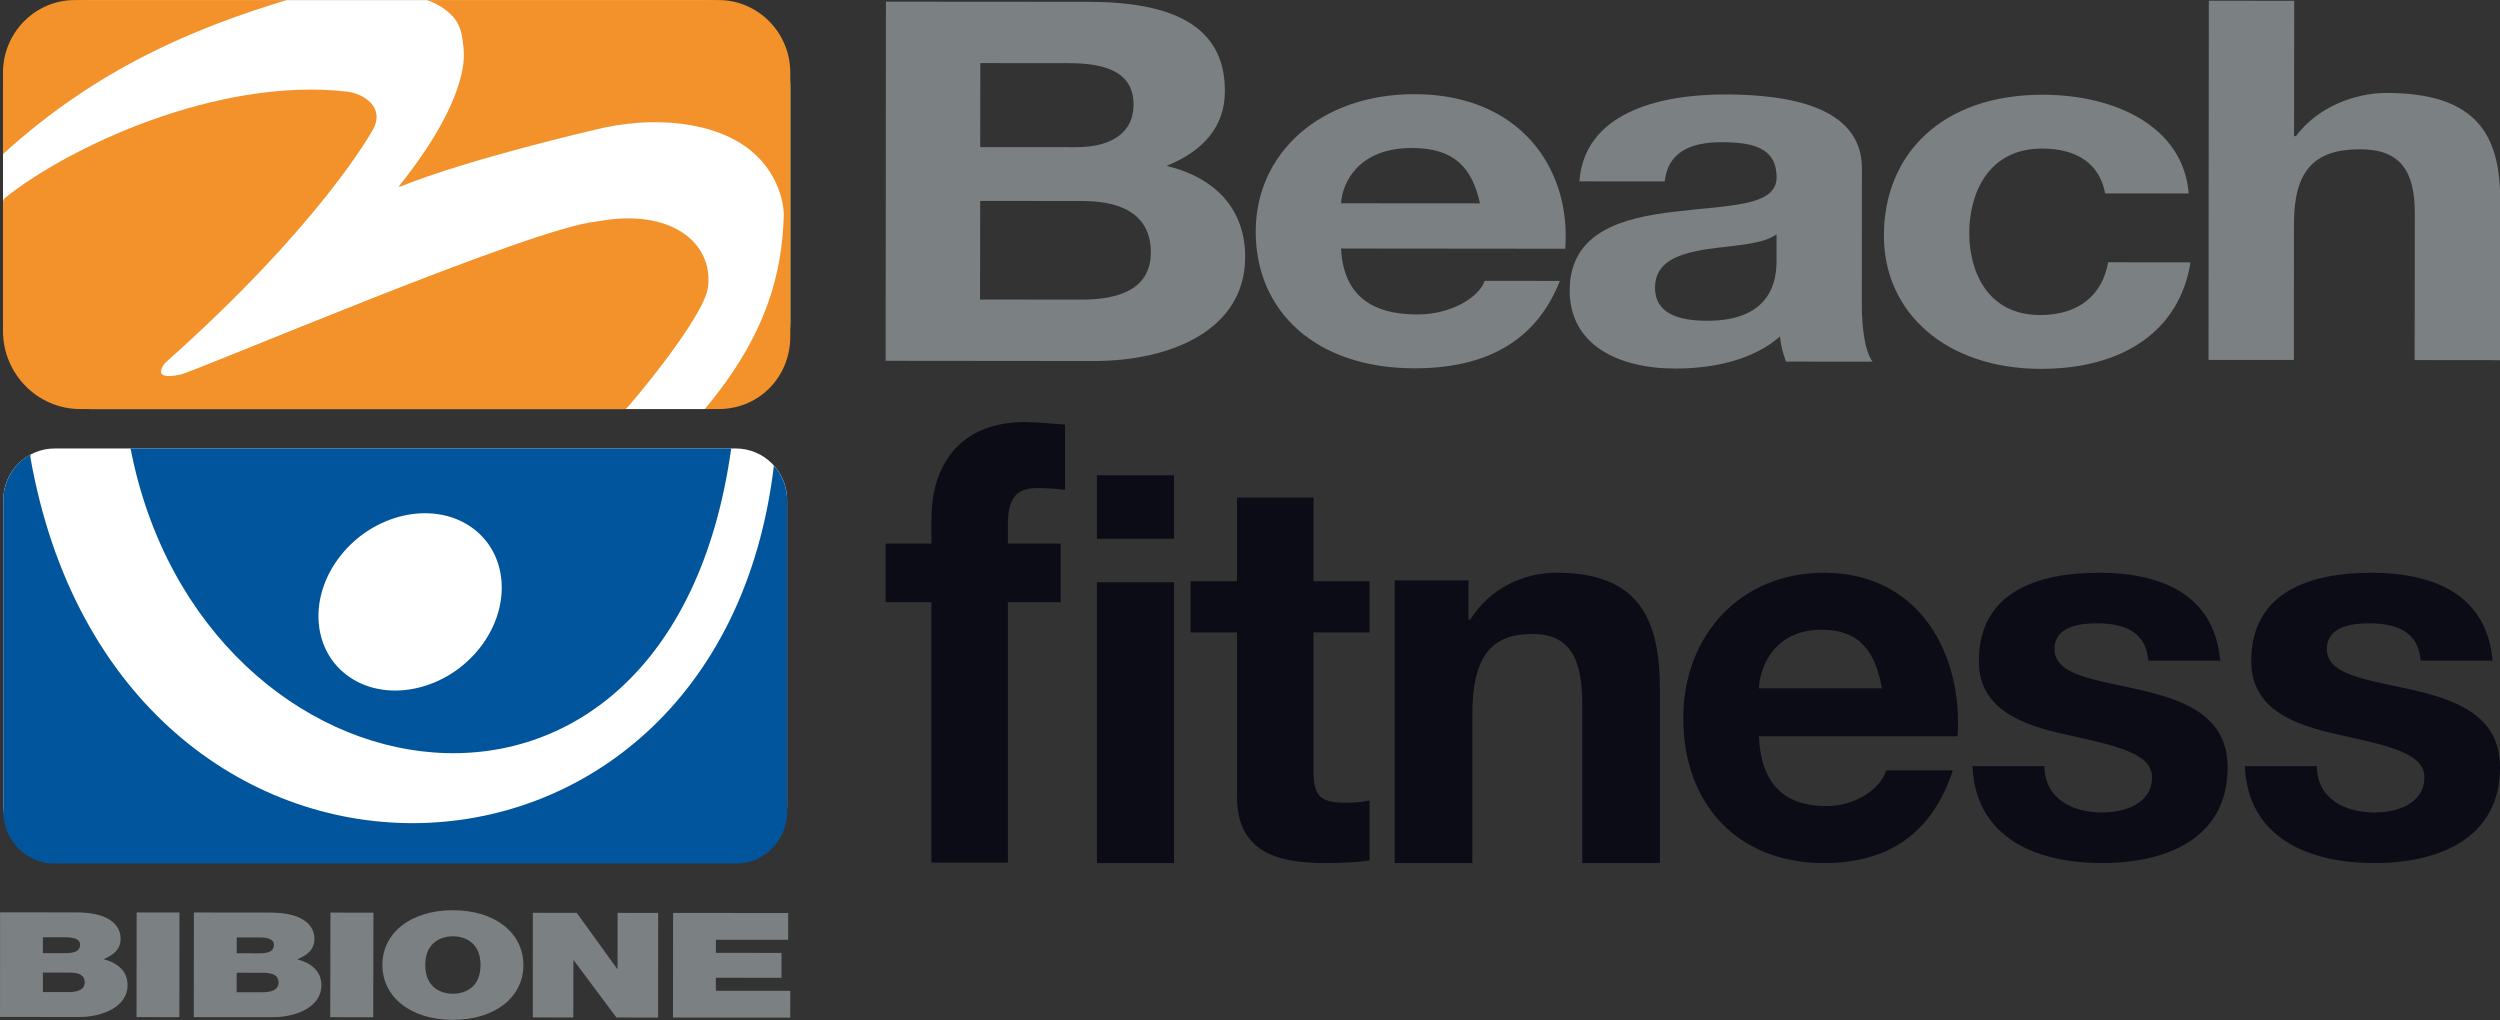 <?xml version="1.0" encoding="UTF-8" standalone="no"?>
<!DOCTYPE svg PUBLIC "-//W3C//DTD SVG 1.1//EN" "http://www.w3.org/Graphics/SVG/1.1/DTD/svg11.dtd">
<svg width="100%" height="100%" viewBox="0 0 3727 1521" version="1.1" xmlns="http://www.w3.org/2000/svg" xmlns:xlink="http://www.w3.org/1999/xlink" xml:space="preserve" xmlns:serif="http://www.serif.com/" style="fill-rule:evenodd;clip-rule:evenodd;stroke-linejoin:round;stroke-miterlimit:2;">
    <rect x="0" y="0" width="3727" height="1521" fill="#333333" stroke="none"/>
    <g transform="matrix(1,0,0,1,-4907.35,-1323.25)">
        <g transform="matrix(4.167,0,0,4.167,4687.5,0)">
            <g transform="matrix(1,0,0,1,403.384,340.165)">
                <path d="M0,84.545L36.13,84.584C49.478,84.596 61.089,81.008 61.103,67.69C61.117,54.552 51.211,49.322 36.807,49.307L0.046,49.268L0,84.545ZM0.056,30.019L34.253,30.043C46.078,30.063 54.895,25.57 54.913,14.768C54.919,2.524 43.737,-0.005 31.693,-0.013L0.094,-0.04L0.056,30.019ZM-33.668,-22.017L38.6,-21.962C67.849,-21.936 87.621,-14.001 87.598,9.934C87.614,22.536 80.049,31.352 66.719,36.735C85.423,41.254 94.882,53.319 94.855,69.332C94.83,95.424 68.371,106.562 40.639,106.55L-33.777,106.473L-33.668,-22.017Z" style="fill:rgb(123,128,131);fill-rule:nonzero;"/>
            </g>
        </g>
        <g transform="matrix(4.167,0,0,4.167,4687.5,0)">
            <g transform="matrix(1,0,0,1,582.227,410.255)">
                <path d="M0,-19.941C-2.783,-32.901 -9.445,-39.753 -24.296,-39.756C-43.641,-39.778 -49.239,-27.178 -49.689,-19.976L0,-19.941ZM-49.696,-3.785C-48.861,12.404 -39.388,19.788 -22.409,19.811C-10.152,19.82 -0.247,13.547 1.698,7.775L28.588,7.803C19.959,29.751 1.66,39.089 -23.497,39.07C-58.556,39.031 -80.257,18.851 -80.218,-9.932C-80.206,-37.828 -57.168,-59.03 -23.405,-59.01C14.447,-58.968 32.696,-32.322 30.518,-3.708L-49.696,-3.785Z" style="fill:rgb(123,128,131);fill-rule:nonzero;"/>
            </g>
        </g>
        <g transform="matrix(4.167,0,0,4.167,4687.5,0)">
            <g transform="matrix(1,0,0,1,688.344,399.349)">
                <path d="M0,2.045C-5.167,5.818 -15.929,5.983 -25.388,7.414C-34.866,9.025 -43.455,11.717 -43.479,21.077C-43.486,30.624 -34.659,32.959 -24.781,32.968C-0.896,32.99 -0.023,17.163 -0.013,11.576L0,2.045ZM-70.536,-16.91C-68.788,-40.851 -43.206,-48.03 -18.254,-48.007C3.91,-47.981 30.584,-43.831 30.547,-21.505L30.509,26.907C30.505,35.362 31.558,43.826 34.353,47.6L3.382,47.579C2.312,44.69 1.457,41.634 1.256,38.573C-8.438,47.019 -22.631,50.075 -36.171,50.057C-57.241,50.035 -74.031,41.208 -74.007,22.129C-73.992,1.076 -55.041,-3.956 -36.127,-6.091C-17.424,-8.409 -0.006,-7.851 0.013,-18.29C0.026,-29.28 -9,-30.908 -19.764,-30.911C-31.384,-30.927 -38.894,-26.962 -40.018,-16.895L-70.536,-16.91Z" style="fill:rgb(123,128,131);fill-rule:nonzero;"/>
            </g>
        </g>
        <g transform="matrix(4.167,0,0,4.167,4687.5,0)">
            <g transform="matrix(1,0,0,1,805.904,414.231)">
                <path d="M0,-27.496C-1.937,-37.923 -9.873,-43.521 -22.567,-43.526C-42.141,-43.537 -48.621,-26.996 -48.618,-13.322C-48.631,0.009 -42.388,16.022 -23.253,16.036C-9.07,16.05 -0.879,8.493 1.061,-2.843L30.533,-2.81C26.63,21.843 6.191,35.327 -23.059,35.286C-56.605,35.254 -79.184,15.451 -79.156,-12.45C-79.127,-41.427 -58.45,-62.823 -22.334,-62.786C3.904,-62.764 27.985,-51.227 29.896,-27.462L0,-27.496Z" style="fill:rgb(123,128,131);fill-rule:nonzero;"/>
            </g>
        </g>
        <g transform="matrix(4.167,0,0,4.167,4687.5,0)">
            <g transform="matrix(1,0,0,1,842.998,446.412)">
                <path d="M0,-128.594L30.551,-128.572L30.488,-80.156L31.149,-80.146C38.894,-90.584 52.228,-95.609 63.631,-95.608C96.087,-95.583 104.251,-80.271 104.237,-57.242L104.176,0L73.64,-0.035L73.696,-52.582C73.706,-67.874 68.338,-75.441 54.145,-75.45C37.581,-75.466 30.476,-67.737 30.459,-48.84L30.426,-0.076L-0.109,-0.094L0,-128.594Z" style="fill:rgb(123,128,131);fill-rule:nonzero;"/>
            </g>
        </g>
        <g transform="matrix(4.167,0,0,4.167,4687.5,0)">
            <g transform="matrix(1,0,0,1,68.102,652.884)">
                <path d="M0,19.604L8.98,19.606C12.178,19.619 14.966,18.946 14.983,16.041C14.97,13.84 13.252,12.628 9.608,12.637L-0.003,12.623L0,19.604ZM0.006,5.659L8.086,5.668C11.294,5.668 13.317,4.986 13.304,2.573C13.317,0.695 11.231,0.008 8.093,-0.011L0.009,-0.009L0.006,5.659ZM-15.316,-8.934L11.932,-8.909C25.037,-8.9 27.819,-3.347 27.81,0.486C27.803,4.274 25.369,6.307 21.692,7.826C26.134,8.982 30.303,11.656 30.308,17.16C30.305,24.662 21.66,28.538 12.863,28.515L-15.337,28.492L-15.316,-8.934Z" style="fill:rgb(123,128,131);fill-rule:nonzero;"/>
            </g>
        </g>
        <g transform="matrix(4.167,0,0,4.167,4687.5,0)">
            <g transform="matrix(1,0.001,0.001,-1,101.659,643.989)">
                <rect x="-0.012" y="-37.44" width="15.316" height="37.435" style="fill:rgb(123,128,131);"/>
            </g>
        </g>
        <g transform="matrix(4.167,0,0,4.167,4687.5,0)">
            <g transform="matrix(1,0,0,1,137.425,652.925)">
                <path d="M0,19.628L9,19.63C12.214,19.635 14.986,18.947 14.991,16.074C14.989,13.875 13.265,12.652 9.639,12.657L0.016,12.645L0,19.628ZM0.02,5.671L8.103,5.694C11.307,5.69 13.341,5.013 13.341,2.594C13.343,0.71 11.245,0.018 8.113,0.011L0.028,0.02L0.02,5.671ZM-15.296,-8.918L11.951,-8.886C25.058,-8.876 27.844,-3.318 27.83,0.503C27.833,4.279 25.389,6.318 21.682,7.848C26.153,8.997 30.333,11.686 30.327,17.179C30.319,24.679 21.672,28.546 12.894,28.534L-15.34,28.518L-15.296,-8.918Z" style="fill:rgb(123,128,131);fill-rule:nonzero;"/>
            </g>
        </g>
        <g transform="matrix(4.167,0,0,4.167,4687.5,0)">
            <g transform="matrix(1,0.002,0.002,-1,171.024,644.034)">
                <rect x="-0.042" y="-37.44" width="15.38" height="37.423" style="fill:rgb(123,128,131);"/>
            </g>
        </g>
        <g transform="matrix(4.167,0,0,4.167,4687.5,0)">
            <g transform="matrix(1,0,0,1,214.782,652.522)">
                <path d="M0,20.573C3.9,20.57 9.893,18.639 9.893,10.3C9.909,1.961 3.919,0.004 0.014,0.001C-3.886,0.011 -9.885,1.949 -9.884,10.275C-9.894,18.621 -3.905,20.552 0,20.573M0.041,-9.326C15.15,-9.313 25.247,-1.123 25.227,10.309C25.239,21.736 15.102,29.907 -0.016,29.898C-15.131,29.879 -25.232,21.689 -25.213,10.259C-25.225,-1.158 -15.099,-9.334 0.041,-9.326" style="fill:rgb(123,128,131);fill-rule:nonzero;"/>
            </g>
        </g>
        <g transform="matrix(4.167,0,0,4.167,4687.5,0)">
            <g transform="matrix(1,0,0,1,243.4,681.592)">
                <path d="M0,-37.463L15.697,-37.449L30.162,-17.418L30.3,-17.409L30.314,-37.437L44.829,-37.429L44.795,0L29.876,-0.018L14.624,-20.478L14.495,-20.463L14.464,-0.034L-0.027,-0.041L0,-37.463Z" style="fill:rgb(123,128,131);fill-rule:nonzero;"/>
            </g>
        </g>
        <g transform="matrix(4.167,0,0,4.167,4687.5,0)">
            <g transform="matrix(1,0,0,1,293.567,681.62)">
                <path d="M0,-37.451L41.175,-37.428L41.17,-27.836L15.317,-27.841L15.319,-23.169L38.792,-23.144L38.792,-14.246L15.308,-14.265L15.308,-9.606L41.926,-9.58L41.908,0L-0.039,-0.029L0,-37.451Z" style="fill:rgb(123,128,131);fill-rule:nonzero;"/>
            </g>
        </g>
        <g transform="matrix(4.167,0,0,4.167,4687.5,0)">
            <g transform="matrix(1,0,0,1,315.954,478.001)">
                <path d="M0,146.482L-243.603,146.482C-253.767,146.482 -262.006,138.242 -262.006,128.079L-262.006,18.404C-262.006,8.24 -253.767,0 -243.603,0L0,0C10.164,0 18.403,8.24 18.403,18.404L18.403,128.079C18.403,138.242 10.164,146.482 0,146.482" style="fill:white;fill-rule:nonzero;"/>
            </g>
        </g>
        <g transform="matrix(4.167,0,0,4.167,4687.5,0)">
            <g transform="matrix(1,0,0,1,304.439,317.58)">
                <path d="M0,146.314L-219.554,146.314C-236.704,146.314 -250.608,132.411 -250.608,115.26L-250.608,31.054C-250.608,13.904 -236.704,0 -219.554,0L0,0C17.151,0 31.054,13.904 31.054,31.054L31.054,115.26C31.054,132.411 17.151,146.314 0,146.314" style="fill:white;fill-rule:nonzero;"/>
            </g>
        </g>
        <g transform="matrix(4.167,0,0,4.167,4687.5,0)">
            <g transform="matrix(-1,0,0,1,53.831,372.686)">
                <path d="M-101.507,-55.106L-25.617,-55.106C-11.529,-55.106 0,-43.44 0,-29.184L0,0C-33.266,-30.32 -67.715,-44.877 -101.507,-55.106" style="fill:rgb(243,146,42);fill-rule:nonzero;"/>
            </g>
        </g>
        <g transform="matrix(4.167,0,0,4.167,4687.5,0)">
            <g transform="matrix(1,0,0,1,276.591,345.133)">
                <path d="M0,118.761C0.496,118.761 28.053,86.142 29.454,75.248C31.526,59.132 15.879,46.646 -10.306,51.676C-10.311,51.677 -10.37,51.683 -10.472,51.692C-33.081,53.685 -153.528,105.205 -159.363,106.443C-170.588,108.823 -164.669,102.173 -164.669,102.173C-108.754,52.512 -90.59,19.077 -90.59,19.077C-85.76,10.865 -93.734,5.847 -99.865,5.167C-146.434,0 -199.474,25.161 -222.014,43.199C-222.485,43.576 -222.76,44.154 -222.76,44.761L-222.76,90.857C-222.76,106.204 -210.351,118.761 -195.183,118.761L0,118.761Z" style="fill:rgb(243,146,42);fill-rule:nonzero;"/>
            </g>
        </g>
        <g transform="matrix(4.167,0,0,4.167,4687.5,0)">
            <g transform="matrix(1,0,0,1,309.875,463.894)">
                <path d="M0,-146.314L-104.37,-146.314C-100.83,-145.127 -97.759,-143.169 -95.387,-140.725C-93.509,-138.789 -92.326,-136.272 -91.884,-133.597L-91.597,-131.864C-91.045,-128.527 -91.007,-125.113 -91.609,-121.785C-93.502,-111.314 -100.36,-97.197 -114.53,-79.527L-113.694,-79.655C-89.301,-89.519 -44.456,-99.872 -44.456,-99.872C-23.588,-105.159 -1.162,-102.924 11.594,-92.375C23.561,-82.478 23.297,-69.482 23.297,-69.482C22.742,-49.196 17.5,-26.735 -4.98,0L0,0C14.651,0 25.618,-11.666 25.618,-25.922L25.618,-120.392C25.618,-134.649 14.09,-146.314 0,-146.314" style="fill:rgb(243,146,42);fill-rule:nonzero;"/>
            </g>
        </g>
        <g transform="matrix(4.167,0,0,4.167,4687.5,0)">
            <g transform="matrix(1,0,0,1,329.628,651.424)">
                <path d="M0,-167.308C2.936,-164.011 4.73,-159.64 4.73,-154.863L4.73,-43.486C4.73,-33.275 -3.46,-24.921 -13.468,-24.921L-257.488,-24.921C-267.493,-24.921 -275.68,-33.275 -275.68,-43.486L-275.68,-154.863C-275.68,-161.961 -271.726,-168.157 -265.948,-171.278C-265.988,-170.962 -266.009,-170.639 -266.009,-170.309C-234.903,6.115 -19.957,1.423 0,-167.308M-155.012,-135.091C-143.22,-150.006 -122.437,-154.727 -108.736,-145.605C-95.045,-136.489 -93.491,-116.888 -105.284,-101.975C-117.072,-87.065 -137.863,-82.344 -151.558,-91.462C-165.256,-100.583 -166.806,-120.185 -155.012,-135.091M-230.159,-173.423L-15.269,-173.423C-37.386,-14.574 -204.794,-42.195 -230.159,-173.423" style="fill:rgb(0,85,157);"/>
            </g>
        </g>
        <g transform="matrix(4.167,0,0,4.167,4687.5,0)">
            <g transform="matrix(1,0,0,1,0,113.907)">
                <path d="M445.199,411.952L472.787,411.952L472.787,512.422L445.199,512.422L445.199,411.952ZM472.787,396.406L445.199,396.406L445.199,373.671L472.787,373.671L472.787,396.406Z" style="fill:rgb(12,12,23);fill-rule:nonzero;"/>
            </g>
        </g>
        <g transform="matrix(4.167,0,0,4.167,4687.5,0)">
            <g transform="matrix(1,0,0,1,522.683,596.434)">
                <path d="M0,-70.959L20.057,-70.959L20.057,-52.641L0,-52.641L0,-3.274C0,5.984 2.313,8.301 11.568,8.301C14.47,8.301 17.165,8.106 20.057,7.529L20.057,28.934C15.43,29.706 9.452,29.895 4.048,29.895C-12.724,29.895 -27.377,26.039 -27.377,6.173L-27.377,-52.641L-43.966,-52.641L-43.966,-70.959L-27.377,-70.959L-27.377,-100.854L0,-100.854L0,-70.959Z" style="fill:rgb(12,12,23);fill-rule:nonzero;"/>
            </g>
        </g>
        <g transform="matrix(4.167,0,0,4.167,4687.5,0)">
            <g transform="matrix(1,0,0,1,551.728,623.589)">
                <path d="M0,-98.393L26.407,-98.393L26.407,-84.311L26.997,-84.311C34.038,-95.656 46.165,-101.132 57.906,-101.132C87.446,-101.132 94.879,-84.506 94.879,-59.465L94.879,2.739L67.1,2.739L67.1,-54.379C67.1,-71.009 62.205,-79.225 49.298,-79.225C34.23,-79.225 27.78,-70.811 27.78,-50.269L27.78,2.739L0,2.739L0,-98.393Z" style="fill:rgb(12,12,23);fill-rule:nonzero;"/>
            </g>
        </g>
        <g transform="matrix(4.167,0,0,4.167,4687.5,0)">
            <g transform="matrix(1,0,0,1,726.058,584.969)">
                <path d="M0,-21.152C-2.476,-34.875 -8.382,-42.115 -21.535,-42.115C-38.69,-42.115 -43.649,-28.774 -44.029,-21.152L0,-21.152ZM-44.029,-4.003C-43.27,13.154 -34.876,20.966 -19.824,20.966C-8.954,20.966 -0.187,14.296 1.524,8.198L25.355,8.198C17.727,31.448 1.524,41.36 -20.776,41.36C-51.844,41.36 -71.092,20.017 -71.092,-10.478C-71.092,-40.018 -50.699,-62.512 -20.776,-62.512C12.774,-62.512 28.971,-34.306 27.066,-4.003L-44.029,-4.003Z" style="fill:rgb(12,12,23);fill-rule:nonzero;"/>
            </g>
        </g>
        <g transform="matrix(4.167,0,0,4.167,4687.5,0)">
            <g transform="matrix(1,0,0,1,784.159,557.146)">
                <path d="M0,34.493C0.193,46.312 10.105,51.075 20.776,51.075C28.591,51.075 38.509,48.026 38.509,38.497C38.509,30.302 27.26,27.443 7.821,23.249C-7.809,19.818 -23.437,14.292 -23.437,-3.049C-23.437,-28.212 -1.711,-34.689 19.445,-34.689C40.986,-34.689 60.81,-27.446 62.906,-3.242L37.165,-3.242C36.406,-13.724 28.405,-16.583 18.685,-16.583C12.581,-16.583 3.621,-15.441 3.621,-7.433C3.621,2.287 18.872,3.621 34.315,7.239C50.132,10.861 65.57,16.582 65.57,34.879C65.57,60.795 43.077,69.182 20.589,69.182C-2.284,69.182 -24.581,60.608 -25.727,34.493L0,34.493Z" style="fill:rgb(12,12,23);fill-rule:nonzero;"/>
            </g>
        </g>
        <g transform="matrix(4.167,0,0,4.167,4687.5,0)">
            <g transform="matrix(1,0,0,1,881.61,557.146)">
                <path d="M0,34.493C0.193,46.312 10.099,51.075 20.77,51.075C28.585,51.075 38.503,48.026 38.503,38.497C38.503,30.302 27.254,27.443 7.815,23.249C-7.821,19.818 -23.446,14.292 -23.446,-3.049C-23.446,-28.212 -1.718,-34.689 19.438,-34.689C40.979,-34.689 60.804,-27.446 62.894,-3.242L37.159,-3.242C36.4,-13.724 28.398,-16.583 18.679,-16.583C12.575,-16.583 3.615,-15.441 3.615,-7.433C3.615,2.287 18.866,3.621 34.309,7.239C50.126,10.861 65.564,16.582 65.564,34.879C65.564,60.795 43.071,69.182 20.583,69.182C-2.29,69.182 -24.591,60.608 -25.736,34.493L0,34.493Z" style="fill:rgb(12,12,23);fill-rule:nonzero;"/>
            </g>
        </g>
        <g transform="matrix(4.167,0,0,4.167,4687.5,0)">
            <g transform="matrix(1,0,0,1,385.99,561.698)">
                <path d="M0,-28.695L-16.383,-28.695L-16.383,-49.662L0,-49.662L0,-58.496C0,-78.583 10.982,-93.149 33.339,-93.149C38.159,-93.149 43.17,-92.49 47.792,-92.266L47.792,-68.871C44.522,-69.31 41.24,-69.528 37.772,-69.528C30.45,-69.528 27.366,-65.999 27.366,-56.508L27.366,-49.662L46.254,-49.662L46.254,-28.695L27.366,-28.695L27.366,64.454L0,64.454L0,-28.695Z" style="fill:rgb(12,12,23);fill-rule:nonzero;"/>
            </g>
        </g>
    </g>
</svg>
